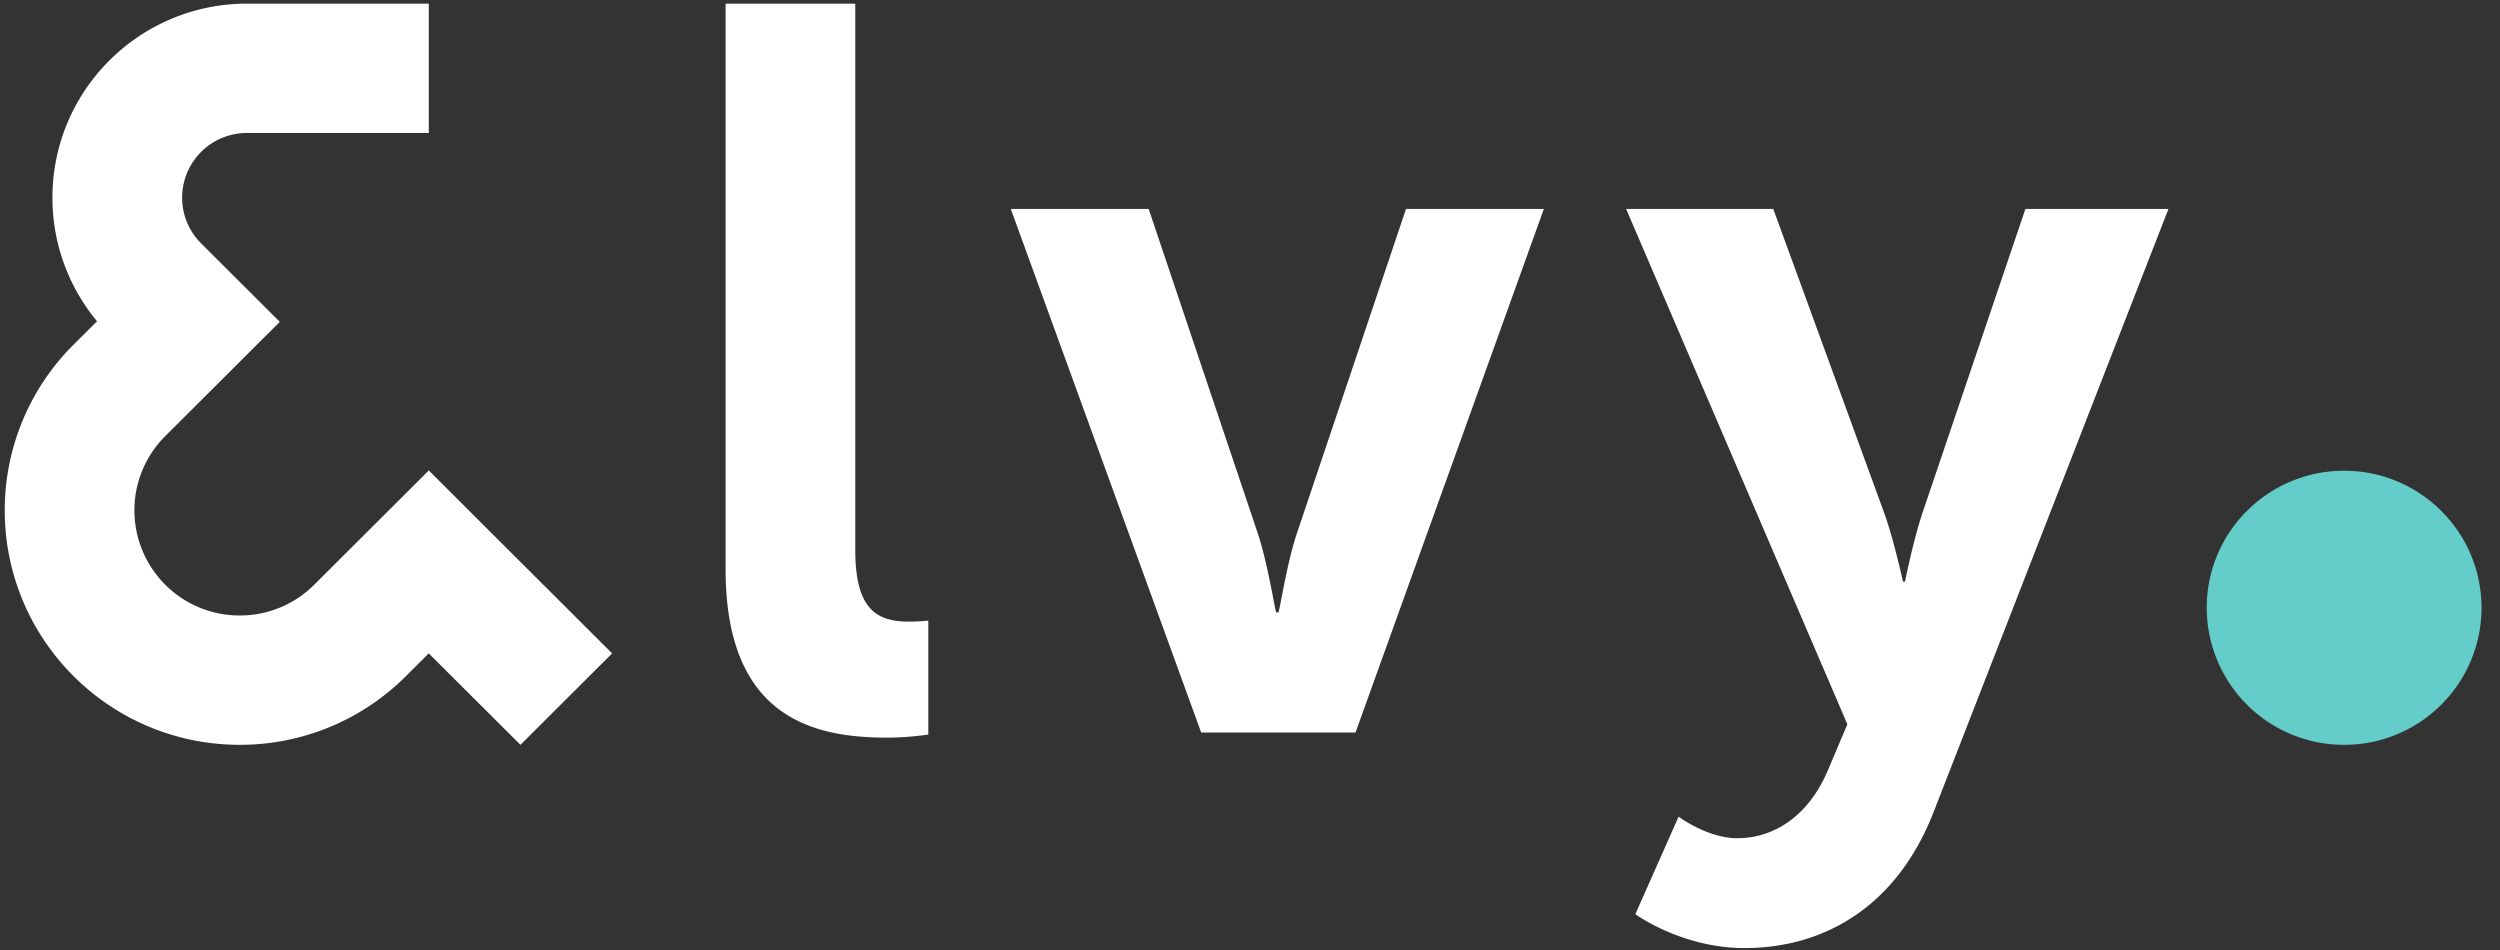 <svg width="100" height="38" xmlns="http://www.w3.org/2000/svg"><rect width="100%" height="100%" fill="#333333" stroke="none"/><g fill="none" fill-rule="evenodd"><path d="M99.26 24.31c0-3.027-2.46-5.48-5.495-5.48s-5.496 2.453-5.496 5.48a5.488 5.488 0 005.496 5.483c3.035 0 5.495-2.455 5.495-5.482" fill="#64CCC9"/><path d="M81.016 8.358L76.9 20.513c-.37 1.108-.7 2.75-.7 2.75h-.082s-.371-1.724-.782-2.833L70.931 8.358h-5.886l8.85 20.613-.783 1.848c-.782 1.848-2.181 2.71-3.622 2.71-1.194 0-2.346-.862-2.346-.862l-1.73 3.9s1.853 1.356 4.365 1.356c3.17 0 6.092-1.643 7.573-5.461l9.386-24.104h-5.722zm-29.14 12.976c-.412 1.231-.7 3.162-.741 3.162h-.083c-.041 0-.33-1.93-.741-3.162L45.947 8.358h-5.515L48.047 29.3h6.174l7.533-20.942H56.24l-4.364 12.976zm-17.665.657V.146h-5.187v22.625c0 5.995 3.581 6.734 6.463 6.734.864 0 1.646-.123 1.646-.123v-4.558s-.37.041-.782.041c-1.358 0-2.14-.575-2.14-2.874zM12.57 23.388a4.208 4.208 0 01-2.98 1.232 4.209 4.209 0 01-4.214-4.204c0-1.16.472-2.211 1.234-2.972l4.582-4.57-3.146-3.138a2.576 2.576 0 01-.761-1.83 2.59 2.59 0 012.593-2.587h7.273V.146H9.878c-4.297 0-7.78 3.473-7.78 7.76 0 1.88.67 3.602 1.784 4.945l-.939.935a9.335 9.335 0 00-2.753 6.63c0 5.178 4.208 9.377 9.4 9.377a9.38 9.38 0 006.647-2.747l.913-.911 3.668 3.658 3.667-3.658-7.334-7.317-4.581 4.57z" fill="#FFF"/></g></svg>